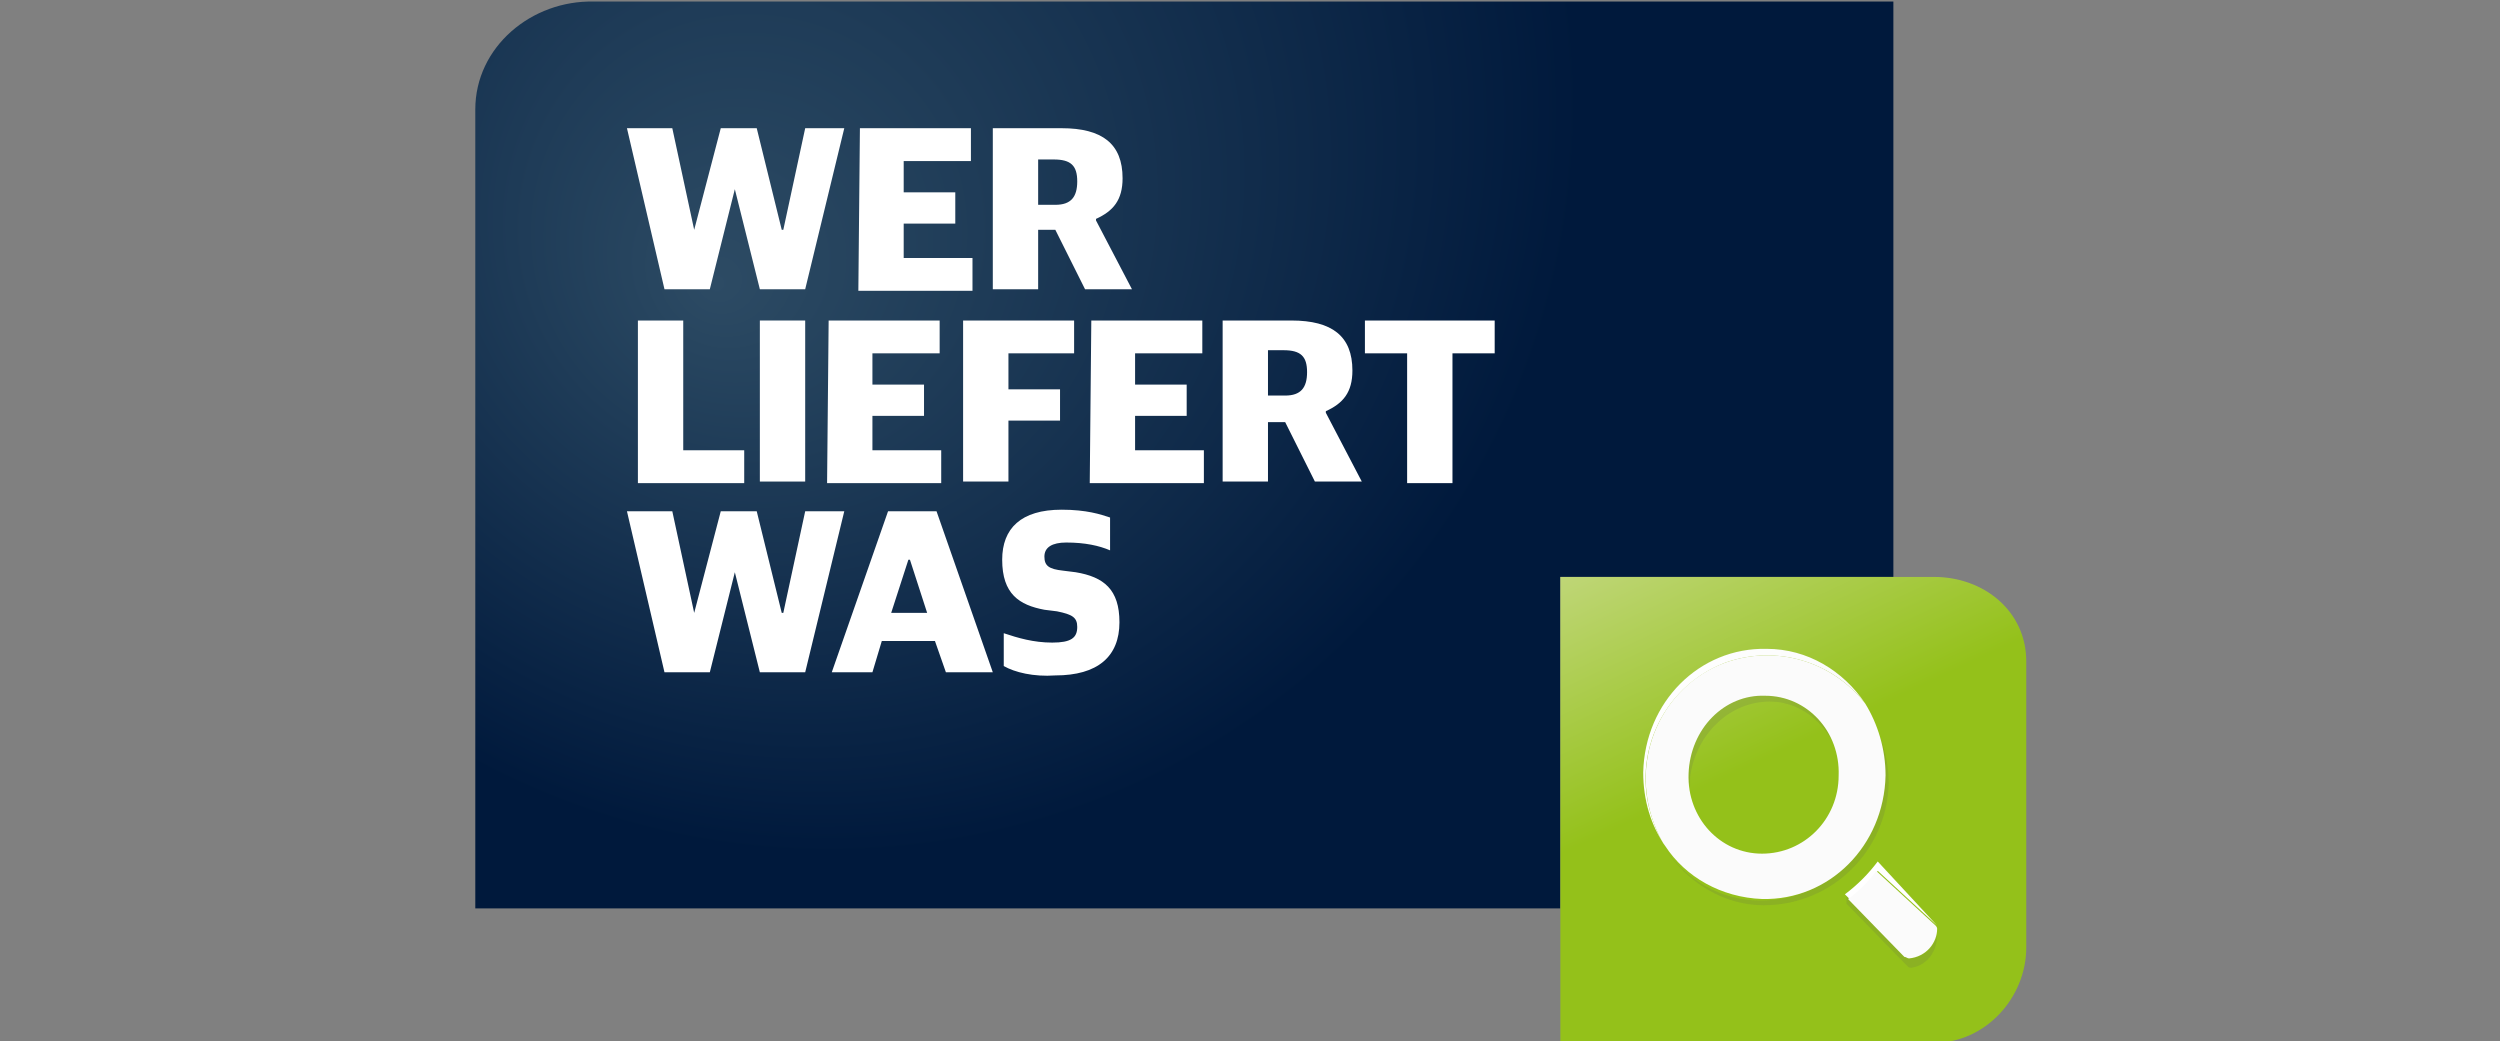 <?xml version="1.0" encoding="utf-8"?>
<!-- Generator: Adobe Illustrator 23.0.0, SVG Export Plug-In . SVG Version: 6.00 Build 0)  -->
<svg version="1.1" id="Ebene_1" xmlns="http://www.w3.org/2000/svg" xmlns:xlink="http://www.w3.org/1999/xlink" x="0px" y="0px"
	 viewBox="0 0 159.9 66.6" style="enable-background:new 0 0 159.9 66.6;" xml:space="preserve">
<rect x="0" y="0" width="159.9" height="66.6" fill="#808080" stroke="none"/>
<style type="text/css">
	.st0{fill:url(#base_1_);}
	.st1{fill:url(#base_3_);}
	.st2{fill:#FFFFFF;}
	.st3{opacity:0.15;}
	.st4{fill:#565655;}
	.st5{fill:url(#SVGID_1_);}
	.st6{fill:#FBFBFB;}
</style>
<g id="_x31__base">
	
		<radialGradient id="base_1_" cx="53.129" cy="60.818" r="48.043" fx="45.778" fy="49.232" gradientTransform="matrix(1 0 0 -1 0 67.465)" gradientUnits="userSpaceOnUse">
		<stop  offset="0" style="stop-color:#2D4B64"/>
		<stop  offset="0.121" style="stop-color:#27455F"/>
		<stop  offset="1" style="stop-color:#00193C"/>
	</radialGradient>
	<path id="base_2_" class="st0" d="M99.8,58.1V42.3c0-3.2,0-2.4,0-5.4h21.3c0-14,0-33.7,0-36.8H38C34,0,30.4,3,30.4,7v44.1
		c0,4,0,5,0,7H99.8z"/>
</g>
<g id="_x32__gradient_green_base">
	
		<linearGradient id="base_3_" gradientUnits="userSpaceOnUse" x1="105.478" y1="33.234" x2="121.363" y2="-0.833" gradientTransform="matrix(1 0 0 -1 0 67.465)">
		<stop  offset="0" style="stop-color:#BFD677"/>
		<stop  offset="0.429" style="stop-color:#94C11A"/>
	</linearGradient>
	<path id="base" class="st1" d="M129.6,60.6c0,3.2-2.6,6.1-5.9,6.1h-18c-3.2,0-3.9,0-5.9,0V42.3c0-3.2,0-2.4,0-5.4h23.9
		c3.2,0,5.9,2.2,5.9,5.4V60.6z"/>
</g>
<g id="_x33__typeface">
	<path class="st2" d="M55,8.2h7.1v2.1h-4.3v2h3.3v2h-3.3v2.2h4.4v2.1h-7.3L55,8.2L55,8.2z"/>
	<path class="st2" d="M63.5,8.2h4.4c2.6,0,3.9,1,3.9,3.2c0,1.4-0.6,2.1-1.7,2.6v0.1l2.3,4.4h-3l-1.9-3.8h-1.1v3.8h-2.9V8.2z
		 M67.5,13.1c1,0,1.4-0.5,1.4-1.5s-0.4-1.4-1.5-1.4h-1v2.9H67.5z"/>
	<path class="st2" d="M48.6,20.5h2.9v10.3h-2.9V20.5z"/>
	<path class="st2" d="M53,20.5h7.1v2.1h-4.3v2h3.3v2h-3.3v2.2h4.4v2.1h-7.3L53,20.5L53,20.5z"/>
	<path class="st2" d="M61.6,20.5h7.1v2.1h-4.2v2.3h3.3v2h-3.3v3.9h-2.9C61.6,30.8,61.6,20.5,61.6,20.5z"/>
	<path class="st2" d="M69.8,20.5h7.1v2.1h-4.3v2h3.3v2h-3.3v2.2H77v2.1h-7.3L69.8,20.5L69.8,20.5z"/>
	<path class="st2" d="M78.2,20.5h4.4c2.6,0,3.9,1,3.9,3.2c0,1.4-0.6,2.1-1.7,2.6v0.1l2.3,4.4h-3L82.2,27h-1.1v3.8h-2.9V20.5z
		 M82.2,25.3c1,0,1.4-0.5,1.4-1.5s-0.4-1.4-1.5-1.4h-1v2.9H82.2z"/>
	<path class="st2" d="M90,22.6h-2.7v-2.1h8.3v2.1h-2.7v8.3H90C90,30.9,90,22.6,90,22.6z"/>
	<path class="st2" d="M40.1,8.2H43l1.4,6.5l0,0l1.7-6.5h2.3l1.6,6.5h0.1l1.4-6.5H54l-2.5,10.3h-2.9L47,12.1l0,0l-1.6,6.4h-2.9
		L40.1,8.2z"/>
	<path class="st2" d="M40.8,20.5h2.9v8.3h3.9v2.1h-6.8C40.8,30.9,40.8,20.5,40.8,20.5z"/>
	<path class="st2" d="M40.1,32.7H43l1.4,6.5l0,0l1.7-6.5h2.3l1.6,6.5h0.1l1.4-6.5H54L51.5,43h-2.9L47,36.6l0,0L45.4,43h-2.9
		L40.1,32.7z"/>
	<path class="st2" d="M56.8,32.7h3.1L63.5,43h-3l-0.7-2h-3.4l-0.6,2h-2.6L56.8,32.7z M57,39.2h2.3l-1.1-3.4h-0.1L57,39.2z"/>
	<path class="st2" d="M64.2,42.6v-2.1c0.9,0.3,1.9,0.6,3.1,0.6s1.6-0.3,1.6-1c0-0.6-0.3-0.8-1.3-1L66.8,39c-1.6-0.3-2.7-1-2.7-3.2
		c0-2,1.2-3.2,3.8-3.2c1.6,0,2.5,0.3,3.1,0.5v2.1c-0.7-0.3-1.6-0.5-2.8-0.5c-0.9,0-1.4,0.3-1.4,0.9c0,0.6,0.3,0.8,1.2,0.9l0.8,0.1
		c1.8,0.3,2.8,1.1,2.8,3.2c0,2.2-1.4,3.4-4.1,3.4C66.1,43.3,64.9,43,64.2,42.6z"/>
</g>
<g id="_x34__loupe_shadow" class="st3">
	<g id="shadow">
		<path class="st4" d="M120.8,50.1c0-1.3-0.3-2.5-0.8-3.5c0.4,1,0.6,2,0.5,3.1c-0.1,4.4-3.6,7.9-7.9,7.9c-2.5,0-4.7-1.3-6.1-3.3
			c1.4,2.1,3.7,3.6,6.3,3.6C117.2,57.9,120.7,54.4,120.8,50.1z"/>
		<path class="st4" d="M108.1,49.7c0.4-3,2.9-5.1,5.6-4.8c1.6,0.2,2.9,1.3,3.6,2.7c-0.7-1.8-2.4-3.1-4.4-3.2c-2.7,0-4.8,2.2-4.9,5
			c0,0.3,0,0.6,0.1,0.9C108.1,50.1,108.1,49.9,108.1,49.7z"/>
		<path class="st4" d="M123.9,59.8c-0.2,0.8-0.9,1.4-1.7,1.5c-0.2,0-0.2-0.1-0.2-0.1l-3.9-4l0,0v0.6l3.9,4c0,0,0.1,0.1,0.2,0.1
			C123.2,61.8,123.9,60.9,123.9,59.8C123.9,59.9,123.9,59.8,123.9,59.8z"/>
	</g>
</g>
<g id="_x35__loupe">
	<g id="loupe">
		
			<linearGradient id="SVGID_1_" gradientUnits="userSpaceOnUse" x1="105.012" y1="19.666" x2="119.212" y2="19.666" gradientTransform="matrix(1 0 0 -1 0 67.465)">
			<stop  offset="0" style="stop-color:#FFFFFF"/>
			<stop  offset="1" style="stop-color:#FBFBFB"/>
		</linearGradient>
		<path class="st5" d="M110.3,42.4c3.3-1.2,6.9-0.1,9,2.6c-1.4-2.1-3.7-3.5-6.3-3.5c-4.3-0.1-7.8,3.4-7.9,7.9c0,1.8,0.5,3.4,1.4,4.7
			c-0.3-0.4-0.5-0.9-0.7-1.4C104.2,48.6,106.2,44,110.3,42.4z"/>
		<path class="st6" d="M112.7,57.5c4.3,0.1,7.8-3.4,7.9-7.9c0-1.7-0.5-3.3-1.3-4.6c-2.1-2.7-5.7-3.8-9-2.6c-4,1.5-6.1,6.1-4.5,10.3
			c0.2,0.5,0.4,1,0.7,1.4C107.8,56.1,110.1,57.4,112.7,57.5z M112.9,44.5c2.7,0,4.8,2.3,4.7,5.1c0,2.8-2.2,5-4.9,5
			c-2.7,0-4.8-2.3-4.7-5.1C108.1,46.6,110.3,44.4,112.9,44.5z"/>
		<path class="st2" d="M120.1,55.7l3.8,3.5l0,0l-3.8-4.1c-0.6,0.8-1.3,1.5-2.1,2.1l0.3,0.3C119,57,119.6,56.4,120.1,55.7z"/>
		<path class="st6" d="M122.1,61.3c1.1-0.1,1.8-1,1.8-1.9c0-0.1-0.1-0.2-0.1-0.2l-3.8-3.5c-0.5,0.7-1.1,1.3-1.8,1.8l3.6,3.7
			C121.9,61.2,122,61.3,122.1,61.3z"/>
	</g>
</g>
</svg>

